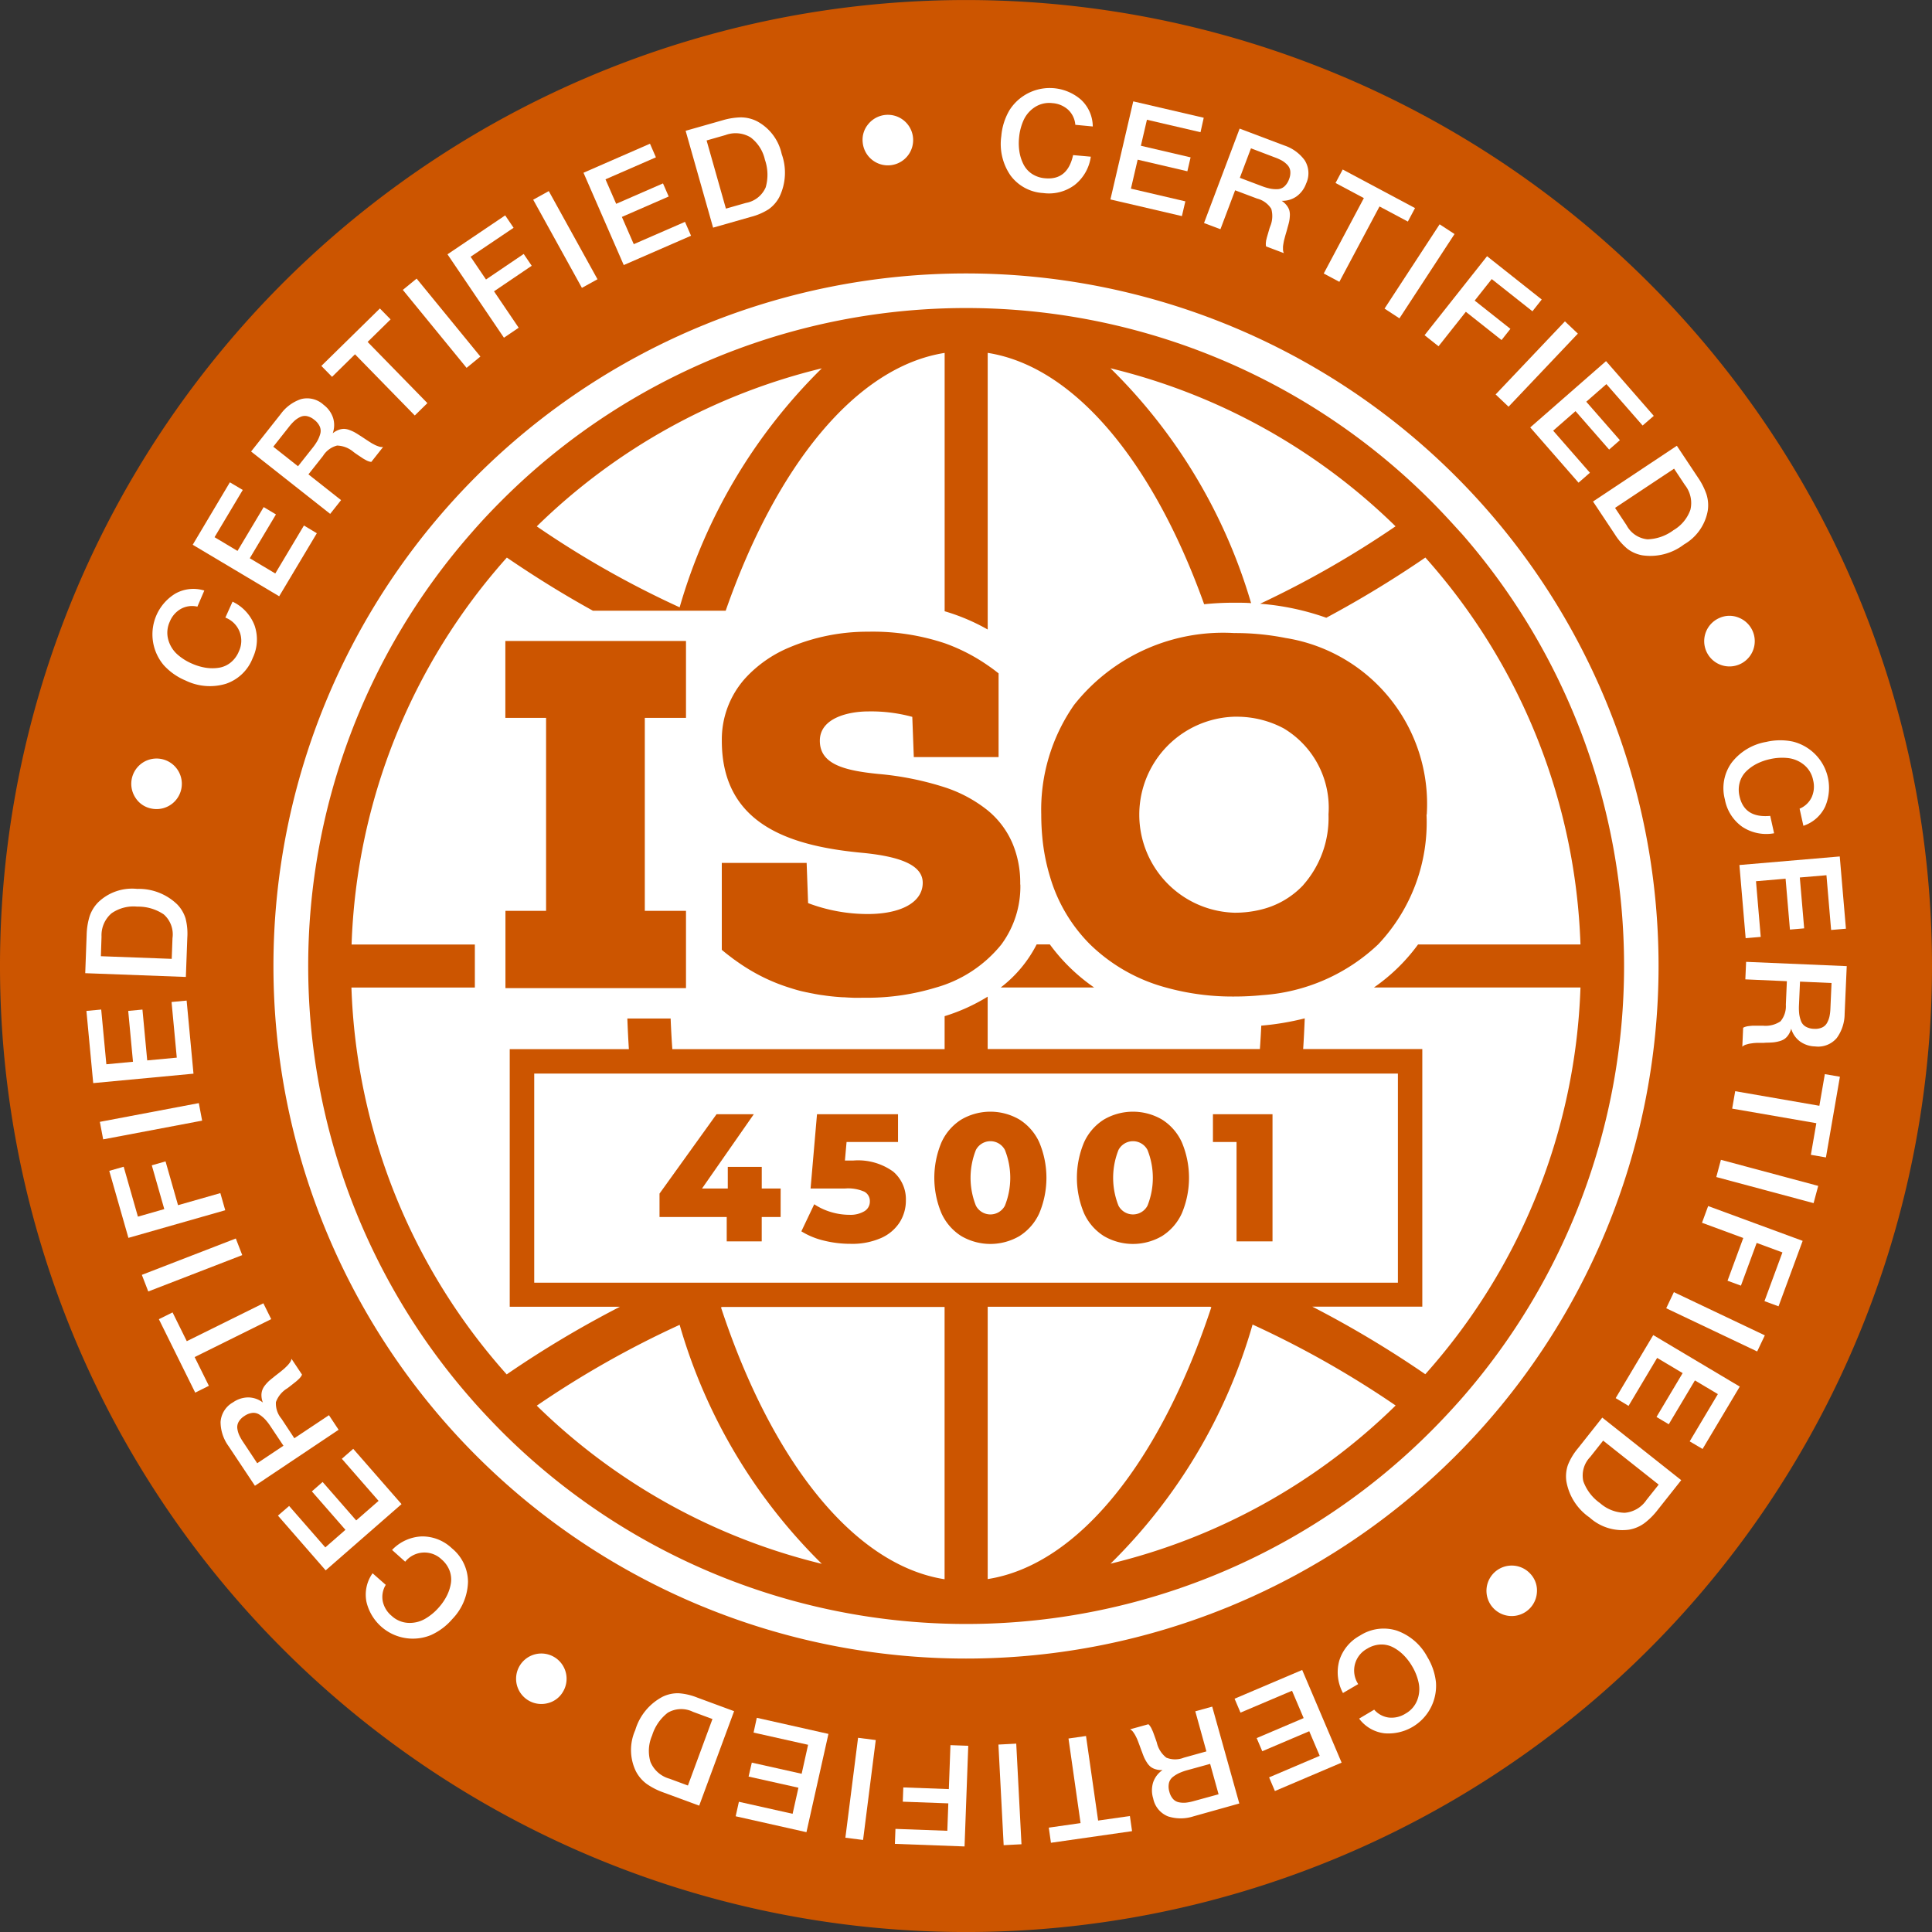 <svg id="Group_3556" data-name="Group 3556" xmlns="http://www.w3.org/2000/svg" xmlns:xlink="http://www.w3.org/1999/xlink" width="60" height="60" viewBox="0 0 60 60">
  <rect x="0" y="0" width="60" height="60" fill="#333333" stroke="none"/>
  <defs>
    <clipPath id="clip-path">
      <rect id="Rectangle_1074" data-name="Rectangle 1074" width="60" height="60" fill="none"/>
    </clipPath>
  </defs>
  <g id="Group_3555" data-name="Group 3555" clip-path="url(#clip-path)">
    <path id="Path_16986" data-name="Path 16986" d="M30,0A30,30,0,1,0,60,30,30,30,0,0,0,30,0" transform="translate(0 0.001)" fill="#c50"/>
    <path id="Path_16987" data-name="Path 16987" d="M101.828,123.336a21.508,21.508,0,1,1,21.508-21.508,21.508,21.508,0,0,1-21.508,21.508" transform="translate(-71.828 -71.828)" fill="#fff"/>
    <path id="Path_16988" data-name="Path 16988" d="M296.831,27.968a1.354,1.354,0,0,1-.5.877,1.332,1.332,0,0,1-.98.252,1.355,1.355,0,0,1-1.015-.548,1.721,1.721,0,0,1-.284-1.223,1.9,1.9,0,0,1,.249-.795,1.48,1.48,0,0,1,2.225-.333,1.144,1.144,0,0,1,.366.832l-.542-.052a.718.718,0,0,0-.22-.465.806.806,0,0,0-.492-.208.816.816,0,0,0-.544.124.953.953,0,0,0-.348.4,1.684,1.684,0,0,0-.143.549,1.7,1.7,0,0,0,.011.434,1.332,1.332,0,0,0,.122.385.774.774,0,0,0,.261.3.86.86,0,0,0,.412.141q.7.067.872-.719Z" transform="translate(-262.955 -23.102)" fill="#fff"/>
    <path id="Path_16989" data-name="Path 16989" d="M329.022,30.269l-.1.449-1.664-.387-.188.808,1.544.36-.1.432-1.544-.36-.209.9,1.69.394-.107.458-2.22-.517.709-3.046Z" transform="translate(-291.639 -26.612)" fill="#fff"/>
    <path id="Path_16990" data-name="Path 16990" d="M354.788,37.772l1.385.523a1.284,1.284,0,0,1,.637.463.754.754,0,0,1,.042.722.834.834,0,0,1-.3.4.755.755,0,0,1-.459.134.636.636,0,0,1,.157.144.479.479,0,0,1,.081.152.53.53,0,0,1,.016.175,1.13,1.13,0,0,1-.021.173c-.01.048-.027.11-.049.186q-.007.03-.031.115l-.033.112c-.005.018-.014.05-.027.1s-.021.078-.025.1-.009.047-.015.084-.01.065-.011.085,0,.043,0,.069a.289.289,0,0,0,.006.071.316.316,0,0,0,.02.059l-.551-.208a.221.221,0,0,1-.008-.047.428.428,0,0,1,0-.056.422.422,0,0,1,.006-.054q0-.024.013-.066c.006-.028.011-.05.016-.067l.022-.076.022-.076.026-.089q.019-.063.029-.088a.829.829,0,0,0,.035-.548.731.731,0,0,0-.441-.319l-.682-.257-.456,1.208-.51-.192Zm.352.612-.346.916.678.256a1.722,1.722,0,0,0,.257.078.994.994,0,0,0,.23.019.339.339,0,0,0,.214-.081.54.54,0,0,0,.15-.23.522.522,0,0,0,.038-.251.335.335,0,0,0-.09-.191.745.745,0,0,0-.166-.133,1.487,1.487,0,0,0-.222-.1Z" transform="translate(-316.29 -33.778)" fill="#fff"/>
    <path id="Path_16991" data-name="Path 16991" d="M391.67,51.01l-.223.419-.88-.469L389.32,53.3l-.485-.258,1.246-2.342-.88-.469.223-.419Z" transform="translate(-347.725 -44.548)" fill="#fff"/>
    <rect id="Rectangle_1064" data-name="Rectangle 1064" width="3.128" height="0.553" transform="matrix(0.547, -0.837, 0.837, 0.547, 42.998, 9.584)" fill="#fff"/>
    <path id="Path_16992" data-name="Path 16992" d="M422.08,76.608l-.289.365-1.264-1-.529.668,1.109.878-.275.348-1.109-.878-.848,1.071-.434-.344,1.941-2.453Z" transform="translate(-374.2 -67.306)" fill="#fff"/>
    <rect id="Rectangle_1065" data-name="Rectangle 1065" width="3.128" height="0.553" transform="translate(46.448 12.25) rotate(-46.518)" fill="#fff"/>
    <path id="Path_16993" data-name="Path 16993" d="M453.322,107.811l-.347.3-1.125-1.286-.625.547,1.044,1.194-.334.292-1.044-1.194-.694.607,1.142,1.306-.354.309-1.5-1.716,2.354-2.059Z" transform="translate(-401.962 -94.896)" fill="#fff"/>
    <path id="Path_16994" data-name="Path 16994" d="M470.518,130.944l.659.991a2.159,2.159,0,0,1,.26.513,1.126,1.126,0,0,1,.04.517,1.514,1.514,0,0,1-.736,1.043,1.718,1.718,0,0,1-1.3.337,1.085,1.085,0,0,1-.457-.2,1.893,1.893,0,0,1-.393-.453l-.676-1.017Zm-.086.711-1.833,1.218.357.538a.826.826,0,0,0,.65.438,1.421,1.421,0,0,0,.808-.284,1.193,1.193,0,0,0,.525-.634.9.9,0,0,0-.17-.768Z" transform="translate(-418.442 -117.1)" fill="#fff"/>
    <path id="Path_16995" data-name="Path 16995" d="M501.657,180.939a.785.785,0,1,1-.6.007.754.754,0,0,1,.6-.007" transform="translate(-447.655 -161.756)" fill="#fff"/>
    <path id="Path_16996" data-name="Path 16996" d="M507.823,220.328a1.353,1.353,0,0,1-.987-.2,1.332,1.332,0,0,1-.542-.854,1.354,1.354,0,0,1,.208-1.135,1.721,1.721,0,0,1,1.076-.648,1.9,1.9,0,0,1,.833-.009,1.48,1.48,0,0,1,1,2.014,1.144,1.144,0,0,1-.678.6l-.118-.532a.718.718,0,0,0,.374-.353.805.805,0,0,0,.046-.532.815.815,0,0,0-.286-.479.952.952,0,0,0-.489-.207,1.68,1.68,0,0,0-.566.033,1.705,1.705,0,0,0-.409.144,1.328,1.328,0,0,0-.328.235.774.774,0,0,0-.2.339.86.86,0,0,0-.007.436q.151.682.953.608Z" transform="translate(-452.727 -194.45)" fill="#fff"/>
    <path id="Path_16997" data-name="Path 16997" d="M514.241,253.811l-.46.039-.145-1.7-.827.07.135,1.58-.442.038-.135-1.58-.919.078.147,1.729-.468.04-.194-2.272,3.116-.266Z" transform="translate(-456.914 -224.969)" fill="#fff"/>
    <path id="Path_16998" data-name="Path 16998" d="M515.04,282.619l-.065,1.479a1.286,1.286,0,0,1-.242.75.755.755,0,0,1-.673.265.835.835,0,0,1-.474-.157.755.755,0,0,1-.271-.394.634.634,0,0,1-.088.194.477.477,0,0,1-.12.125.534.534,0,0,1-.161.07,1.173,1.173,0,0,1-.171.034q-.073.008-.192.011c-.021,0-.06,0-.119.006l-.117,0-.1,0-.1.007-.084.012a.821.821,0,0,0-.084.016l-.067.019a.285.285,0,0,0-.065.028.3.3,0,0,0-.05.038l.026-.588a.223.223,0,0,1,.043-.022.445.445,0,0,1,.054-.017.454.454,0,0,1,.053-.011l.066-.008.069-.006.079,0,.079,0,.093,0h.092a.83.83,0,0,0,.532-.137.732.732,0,0,0,.166-.518l.032-.728-1.29-.057.024-.544Zm-.472.524-.979-.043-.032.724a1.716,1.716,0,0,0,.006.269.99.99,0,0,0,.054.224.34.34,0,0,0,.144.178.542.542,0,0,0,.265.071.525.525,0,0,0,.25-.042.336.336,0,0,0,.154-.145.748.748,0,0,0,.075-.2,1.458,1.458,0,0,0,.028-.243Z" transform="translate(-457.688 -252.615)" fill="#fff"/>
    <path id="Path_16999" data-name="Path 16999" d="M511.721,318.092l-.468-.081.17-.982-2.614-.453.094-.541,2.614.453.17-.983.468.081Z" transform="translate(-455.015 -282.147)" fill="#fff"/>
    <rect id="Rectangle_1066" data-name="Rectangle 1066" width="0.554" height="3.128" transform="matrix(0.259, -0.966, 0.966, 0.259, 53.301, 36.554)" fill="#fff"/>
    <path id="Path_17000" data-name="Path 17000" d="M502.315,357.373l-.437-.161.558-1.513-.8-.295-.489,1.327-.416-.153.489-1.327-1.282-.473.191-.519,2.935,1.081Z" transform="translate(-447.081 -316.804)" fill="#fff"/>
    <rect id="Rectangle_1067" data-name="Rectangle 1067" width="0.554" height="3.128" transform="matrix(0.429, -0.903, 0.903, 0.429, 51.746, 40.629)" fill="#fff"/>
    <path id="Path_17001" data-name="Path 17001" d="M477.273,395.7l-.4-.236.875-1.468-.713-.425-.812,1.362-.381-.227.812-1.362-.792-.472-.888,1.49-.4-.241,1.167-1.958,2.687,1.6Z" transform="translate(-424.398 -350.701)" fill="#fff"/>
    <path id="Path_17002" data-name="Path 17002" d="M463.586,418.354l-.739.933a2.157,2.157,0,0,1-.408.405,1.127,1.127,0,0,1-.479.2,1.514,1.514,0,0,1-1.219-.378,1.719,1.719,0,0,1-.723-1.132,1.089,1.089,0,0,1,.049-.5,1.892,1.892,0,0,1,.309-.514l.758-.957Zm-.7.138-1.725-1.366-.4.506a.826.826,0,0,0-.216.754,1.421,1.421,0,0,0,.52.681,1.193,1.193,0,0,0,.765.3.9.9,0,0,0,.678-.4Z" transform="translate(-411.374 -372.386)" fill="#fff"/>
    <path id="Path_17003" data-name="Path 17003" d="M438.2,460.7a.784.784,0,1,1-.192-.567.753.753,0,0,1,.192.567" transform="translate(-390.47 -411.245)" fill="#fff"/>
    <path id="Path_17004" data-name="Path 17004" d="M393.083,480.36a1.353,1.353,0,0,1-.116-1,1.333,1.333,0,0,1,.642-.782,1.355,1.355,0,0,1,1.143-.157,1.721,1.721,0,0,1,.951.82,1.9,1.9,0,0,1,.268.788,1.48,1.48,0,0,1-1.6,1.582,1.144,1.144,0,0,1-.786-.456l.468-.278a.719.719,0,0,0,.452.245.806.806,0,0,0,.52-.122.815.815,0,0,0,.366-.421.953.953,0,0,0,.044-.529,1.68,1.68,0,0,0-.208-.528,1.7,1.7,0,0,0-.265-.343,1.327,1.327,0,0,0-.325-.239.773.773,0,0,0-.385-.086.858.858,0,0,0-.416.129.769.769,0,0,0-.28,1.1Z" transform="translate(-351.376 -427.782)" fill="#fff"/>
    <path id="Path_17005" data-name="Path 17005" d="M363.9,494.289l-.18-.424,1.572-.669-.325-.764-1.459.621-.174-.408,1.459-.621-.361-.849-1.6.679-.184-.432,2.1-.893,1.224,2.878Z" transform="translate(-324.307 -438.667)" fill="#fff"/>
    <path id="Path_17006" data-name="Path 17006" d="M335.378,504.262l-1.427.4a1.285,1.285,0,0,1-.788,0,.755.755,0,0,1-.46-.559.834.834,0,0,1,0-.5.753.753,0,0,1,.291-.379.633.633,0,0,1-.212-.024.478.478,0,0,1-.155-.075.529.529,0,0,1-.116-.132,1.165,1.165,0,0,1-.085-.152q-.03-.067-.07-.179c-.008-.019-.022-.056-.042-.111l-.04-.11-.035-.093q-.025-.066-.037-.092c-.008-.018-.02-.043-.037-.076a.852.852,0,0,0-.041-.075l-.039-.058a.284.284,0,0,0-.047-.053.311.311,0,0,0-.051-.036l.567-.157a.217.217,0,0,1,.034.034.4.4,0,0,1,.033.046.442.442,0,0,1,.027.047l.028.061c.012.026.021.047.027.063l.027.074.027.075.031.087q.022.062.029.088a.83.83,0,0,0,.295.463.732.732,0,0,0,.544,0l.7-.195-.345-1.245.525-.145Zm-.644-.286-.262-.944-.7.193a1.723,1.723,0,0,0-.254.089,1,1,0,0,0-.2.121.34.34,0,0,0-.125.192.543.543,0,0,0,.014.274.523.523,0,0,0,.117.225.335.335,0,0,0,.185.1.745.745,0,0,0,.212.01,1.484,1.484,0,0,0,.24-.048Z" transform="translate(-296.89 -448.253)" fill="#fff"/>
    <path id="Path_17007" data-name="Path 17007" d="M308.136,513.252l-.067-.47.987-.141-.375-2.627.544-.078.376,2.626.987-.141.067.47Z" transform="translate(-275.498 -456.023)" fill="#fff"/>
    <rect id="Rectangle_1068" data-name="Rectangle 1068" width="0.554" height="3.128" transform="matrix(0.999, -0.052, 0.052, 0.999, 31.007, 54.179)" fill="#fff"/>
    <path id="Path_17008" data-name="Path 17008" d="M262.868,515.674l.017-.465,1.611.059.031-.852-1.414-.052.016-.443,1.414.052.05-1.365.553.02-.115,3.126Z" transform="translate(-235.076 -458.411)" fill="#fff"/>
    <rect id="Rectangle_1069" data-name="Rectangle 1069" width="3.128" height="0.554" transform="translate(26.254 57.072) rotate(-82.766)" fill="#fff"/>
    <path id="Path_17009" data-name="Path 17009" d="M216.093,507.64l.1-.45,1.668.373.181-.81-1.548-.346.1-.433,1.548.346.2-.9-1.693-.379.1-.459,2.225.5-.683,3.052Z" transform="translate(-193.246 -451.234)" fill="#fff"/>
    <path id="Path_17010" data-name="Path 17010" d="M187.485,500.856l-1.117-.412a2.155,2.155,0,0,1-.512-.262,1.127,1.127,0,0,1-.337-.394,1.514,1.514,0,0,1-.02-1.276,1.72,1.72,0,0,1,.852-1.039,1.088,1.088,0,0,1,.487-.108,1.9,1.9,0,0,1,.585.134l1.146.423Zm-.35-.625.762-2.065-.606-.224a.826.826,0,0,0-.783.029,1.42,1.42,0,0,0-.485.706,1.192,1.192,0,0,0-.051.822.9.9,0,0,0,.59.52Z" transform="translate(-165.771 -444.78)" fill="#fff"/>
    <path id="Path_17011" data-name="Path 17011" d="M152.6,487.245a.784.784,0,1,1,.48-.358.753.753,0,0,1-.48.358" transform="translate(-135.595 -434.35)" fill="#fff"/>
    <path id="Path_17012" data-name="Path 17012" d="M108.272,451.72a1.352,1.352,0,0,1,.916-.42,1.332,1.332,0,0,1,.942.369,1.355,1.355,0,0,1,.5,1.038,1.722,1.722,0,0,1-.486,1.158,1.9,1.9,0,0,1-.667.5,1.48,1.48,0,0,1-2-1.032,1.145,1.145,0,0,1,.19-.889l.409.36a.718.718,0,0,0-.094.506.8.8,0,0,0,.277.457.815.815,0,0,0,.514.218.952.952,0,0,0,.517-.122,1.685,1.685,0,0,0,.437-.361,1.7,1.7,0,0,0,.245-.358,1.337,1.337,0,0,0,.126-.383.774.774,0,0,0-.038-.393.861.861,0,0,0-.252-.356.769.769,0,0,0-1.128.073Z" transform="translate(-96.096 -403.585)" fill="#fff"/>
    <path id="Path_17013" data-name="Path 17013" d="M81.6,427.62l.347-.3,1.124,1.287.625-.546-1.043-1.194.334-.292,1.043,1.194.695-.607-1.141-1.307.354-.309,1.5,1.717-2.356,2.057Z" transform="translate(-72.968 -380.551)" fill="#fff"/>
    <path id="Path_17014" data-name="Path 17014" d="M65.845,403.122l-.82-1.232a1.284,1.284,0,0,1-.247-.748.755.755,0,0,1,.387-.611.834.834,0,0,1,.476-.153.756.756,0,0,1,.451.159.633.633,0,0,1-.044-.208.478.478,0,0,1,.023-.171A.528.528,0,0,1,66.16,400a1.145,1.145,0,0,1,.118-.129q.054-.049.148-.122.023-.021.093-.075l.092-.072.077-.062c.037-.03.062-.051.076-.064l.061-.059a.842.842,0,0,0,.059-.062l.043-.055a.287.287,0,0,0,.036-.061.307.307,0,0,0,.018-.06l.326.49a.213.213,0,0,1-.021.043.392.392,0,0,1-.033.046.446.446,0,0,1-.036.04l-.049.046c-.021.019-.038.034-.052.045l-.062.049-.062.049-.073.057c-.035.027-.06.045-.074.055a.83.83,0,0,0-.348.424.732.732,0,0,0,.172.516l.4.607,1.075-.716.3.453Zm.071-.7.815-.543-.4-.6a1.716,1.716,0,0,0-.163-.213.994.994,0,0,0-.176-.149.341.341,0,0,0-.221-.059.543.543,0,0,0-.256.1.523.523,0,0,0-.177.181.335.335,0,0,0-.039.208.748.748,0,0,0,.057.2,1.46,1.46,0,0,0,.121.213Z" transform="translate(-57.928 -356.98)" fill="#fff"/>
    <path id="Path_17015" data-name="Path 17015" d="M46.667,383.324l.425-.211.442.894,2.378-1.177.244.492L47.778,384.5l.442.893-.425.211Z" transform="translate(-41.733 -342.355)" fill="#fff"/>
    <rect id="Rectangle_1070" data-name="Rectangle 1070" width="3.128" height="0.553" transform="matrix(0.933, -0.361, 0.361, 0.933, 4.405, 39.592)" fill="#fff"/>
    <path id="Path_17016" data-name="Path 17016" d="M32.092,341.448l.448-.128.442,1.55.819-.234-.388-1.36.427-.122.388,1.36,1.314-.375.152.532-3.007.858Z" transform="translate(-28.699 -305.086)" fill="#fff"/>
    <rect id="Rectangle_1071" data-name="Rectangle 1071" width="3.128" height="0.554" transform="translate(3.101 34.84) rotate(-10.723)" fill="#fff"/>
    <path id="Path_17017" data-name="Path 17017" d="M25.383,294.253l.459-.043.16,1.7.827-.078-.148-1.579.442-.042.148,1.579.918-.086-.162-1.728.468-.044.213,2.27-3.114.293Z" transform="translate(-22.699 -262.858)" fill="#fff"/>
    <path id="Path_17018" data-name="Path 17018" d="M25.037,263.708l.044-1.19a2.148,2.148,0,0,1,.089-.568,1.127,1.127,0,0,1,.269-.443,1.515,1.515,0,0,1,1.207-.417,1.719,1.719,0,0,1,1.252.486,1.091,1.091,0,0,1,.254.429,1.891,1.891,0,0,1,.055.6l-.045,1.22Zm.486-.527,2.2.082.024-.645a.826.826,0,0,0-.272-.736,1.42,1.42,0,0,0-.822-.241,1.193,1.193,0,0,0-.8.208.9.9,0,0,0-.31.723Z" transform="translate(-22.39 -233.485)" fill="#fff"/>
    <path id="Path_17019" data-name="Path 17019" d="M38.691,224.049a.785.785,0,1,1,.49.344.754.754,0,0,1-.49-.344" transform="translate(-34.491 -199.285)" fill="#fff"/>
    <path id="Path_17020" data-name="Path 17020" d="M47.15,173.371a1.352,1.352,0,0,1,.684.74,1.332,1.332,0,0,1-.058,1.01,1.355,1.355,0,0,1-.831.8,1.722,1.722,0,0,1-1.252-.1,1.9,1.9,0,0,1-.681-.479,1.481,1.481,0,0,1,.361-2.221,1.145,1.145,0,0,1,.9-.095l-.215.5a.718.718,0,0,0-.51.068.8.8,0,0,0-.348.4.815.815,0,0,0-.047.556.951.951,0,0,0,.276.453,1.682,1.682,0,0,0,.479.3,1.71,1.71,0,0,0,.416.121,1.338,1.338,0,0,0,.4,0,.776.776,0,0,0,.362-.158.861.861,0,0,0,.26-.35.769.769,0,0,0-.419-1.05Z" transform="translate(-39.928 -154.686)" fill="#fff"/>
    <path id="Path_17021" data-name="Path 17021" d="M57.748,141.678l.4.237-.876,1.467.713.426.813-1.361.381.228-.813,1.361.792.473.89-1.49.4.241-1.169,1.957-2.685-1.6Z" transform="translate(-50.609 -126.699)" fill="#fff"/>
    <path id="Path_17022" data-name="Path 17022" d="M73.752,118.623l.918-1.161a1.285,1.285,0,0,1,.635-.467.755.755,0,0,1,.7.179.835.835,0,0,1,.293.405.755.755,0,0,1-.011.478.637.637,0,0,1,.185-.106.479.479,0,0,1,.17-.031.535.535,0,0,1,.172.038,1.147,1.147,0,0,1,.159.072q.064.036.162.1c.018.01.051.032.1.065l.1.066.083.054.084.053.075.04c.033.017.059.029.078.036l.065.024a.278.278,0,0,0,.069.015.292.292,0,0,0,.062,0l-.365.462a.208.208,0,0,1-.048-.007.434.434,0,0,1-.054-.017.446.446,0,0,1-.05-.022l-.058-.032c-.025-.014-.044-.025-.059-.035l-.066-.044-.066-.044-.076-.052c-.036-.025-.061-.043-.075-.054a.829.829,0,0,0-.511-.2.731.731,0,0,0-.438.323l-.452.572,1.013.8-.338.427Zm.689-.149.768.607.45-.568a1.719,1.719,0,0,0,.152-.221.993.993,0,0,0,.088-.214.34.34,0,0,0-.013-.228.541.541,0,0,0-.174-.213.52.52,0,0,0-.227-.113.334.334,0,0,0-.209.028.739.739,0,0,0-.177.118,1.468,1.468,0,0,0-.165.18Z" transform="translate(-65.954 -104.601)" fill="#fff"/>
    <path id="Path_17023" data-name="Path 17023" d="M96.215,90.609l.332.339-.713.7,1.856,1.9-.392.384-1.856-1.9-.713.7-.332-.339Z" transform="translate(-84.417 -81.029)" fill="#fff"/>
    <rect id="Rectangle_1072" data-name="Rectangle 1072" width="0.554" height="3.128" transform="matrix(0.774, -0.633, 0.633, 0.774, 12.51, 9.003)" fill="#fff"/>
    <path id="Path_17024" data-name="Path 17024" d="M133.2,63.267l.261.385-1.335.9.478.706,1.171-.793.249.367-1.171.793.766,1.131-.458.31-1.753-2.59Z" transform="translate(-117.511 -56.578)" fill="#fff"/>
    <rect id="Rectangle_1073" data-name="Rectangle 1073" width="0.553" height="3.128" transform="translate(16.559 6.202) rotate(-28.923)" fill="#fff"/>
    <path id="Path_17025" data-name="Path 17025" d="M173.451,42.21l.184.423-1.566.683.332.761,1.454-.634.177.407-1.454.634.369.846,1.591-.693.188.431-2.09.911-1.25-2.867Z" transform="translate(-153.265 -37.747)" fill="#fff"/>
    <path id="Path_17026" data-name="Path 17026" d="M201.392,34.887l1.145-.326a2.16,2.16,0,0,1,.568-.091,1.123,1.123,0,0,1,.5.119,1.514,1.514,0,0,1,.77,1.018,1.719,1.719,0,0,1-.075,1.341,1.091,1.091,0,0,1-.329.375,1.9,1.9,0,0,1-.551.237l-1.175.335Zm.651.3.6,2.117.621-.177a.825.825,0,0,0,.615-.486,1.421,1.421,0,0,0-.025-.856,1.193,1.193,0,0,0-.444-.693.9.9,0,0,0-.783-.072Z" transform="translate(-180.099 -30.825)" fill="#fff"/>
    <path id="Path_17027" data-name="Path 17027" d="M253.555,34.04a.785.785,0,1,1-.176.572.754.754,0,0,1,.176-.572" transform="translate(-226.587 -30.189)" fill="#fff"/>
    <path id="Path_17028" data-name="Path 17028" d="M126.279,97.456c-.3-.333-.6-.659-.914-.974h0a20.39,20.39,0,0,0-28.889,0h0c-.315.315-.62.64-.91.974a20.383,20.383,0,0,0,0,26.923c.29.333.6.659.91.974h0a20.395,20.395,0,0,0,28.892,0c.315-.315.618-.64.914-.974a20.4,20.4,0,0,0,0-26.923m-19.843-5.1a17.01,17.01,0,0,0-4.415,7.422,29.531,29.531,0,0,1-4.437-2.514,19.065,19.065,0,0,1,8.852-4.908m-8.852,32.215a29.817,29.817,0,0,1,4.437-2.51,17.009,17.009,0,0,0,4.415,7.422,19.071,19.071,0,0,1-8.852-4.912m18.621-3.819h-18.7v-6.494H124.33v6.494H116.2Zm-12.9.767.036-.013h6.908v8.456c-2.851-.448-5.39-3.725-6.944-8.443m8.283,8.443h0V121.5H118.5l.036.013c-1.556,4.718-4.094,7.995-6.942,8.443m3.812-.478a16.978,16.978,0,0,0,4.411-7.426,30.04,30.04,0,0,1,4.443,2.514,19.036,19.036,0,0,1-8.854,4.912m9.777-5.882a32.533,32.533,0,0,0-3.511-2.1h3.416v-8h-3.7c.021-.315.036-.633.049-.953a8.384,8.384,0,0,1-1.35.226c-.011.243-.026.486-.043.727h-8.454v-1.627a5.786,5.786,0,0,1-1.337.606V113.5h-8.456c-.023-.315-.04-.633-.053-.953H100.4c.011.32.028.638.047.953h-3.7v8h3.422a32.392,32.392,0,0,0-3.516,2.1,18.986,18.986,0,0,1-4.822-12.014h3.833v-1.337H91.836a18.987,18.987,0,0,1,4.822-12.016q1.336.913,2.672,1.65h4.124c1.563-4.482,4.032-7.571,6.8-8.006V99.9a6.293,6.293,0,0,1,1.337.567V91.876h0c2.718.427,5.155,3.431,6.722,7.806a9.014,9.014,0,0,1,.938-.047c.175,0,.349,0,.52.013a16.877,16.877,0,0,0-4.368-7.294,19.062,19.062,0,0,1,8.854,4.908,30.182,30.182,0,0,1-4.206,2.405,8,8,0,0,1,2.055.435,33.324,33.324,0,0,0,3.077-1.87A19.009,19.009,0,0,1,130,110.248h-5.044a5.747,5.747,0,0,1-1.371,1.337H130a18.987,18.987,0,0,1-4.823,12.014" transform="translate(-80.917 -80.917)" fill="#c50"/>
    <path id="Path_17029" data-name="Path 17029" d="M295.515,277.418H295.1a3.945,3.945,0,0,1-1.115,1.337h2.9a5.76,5.76,0,0,1-1.375-1.337" transform="translate(-262.906 -248.088)" fill="#c50"/>
    <path id="Path_17030" data-name="Path 17030" d="M148.435,188.279v2.388H149.7v5.993h-1.262v2.4h5.607v-2.4h-1.279v-5.993h1.279v-2.388h-5.607Z" transform="translate(-132.741 -168.373)" fill="#c50"/>
    <path id="Path_17031" data-name="Path 17031" d="M221.2,193.357c0-.023,0-.047,0-.07a3.141,3.141,0,0,0-.232-1.188v0a2.692,2.692,0,0,0-.776-1.042,4.227,4.227,0,0,0-1.337-.719,9.391,9.391,0,0,0-2.059-.414c-1.079-.107-1.819-.309-1.819-1.032s.925-.91,1.5-.91a4.876,4.876,0,0,1,1.371.169l.047,1.249h2.633v-2.6l-.058-.045c-.09-.072-.183-.138-.273-.2a5.681,5.681,0,0,0-1.337-.689,7.065,7.065,0,0,0-2.382-.36,6.237,6.237,0,0,0-2.46.494,3.879,3.879,0,0,0-1.343.936,2.842,2.842,0,0,0-.742,1.961c0,2.665,2.234,3.283,4.422,3.482,1.185.122,1.817.4,1.817.925,0,.616-.693.97-1.71.97a5.242,5.242,0,0,1-1.85-.339l-.045-1.249h-2.635v2.7c.083.07.166.137.25.2l.124.094c.085.06.168.119.252.175s.169.109.254.16a5.716,5.716,0,0,0,1.224.548h0c.16.051.32.1.486.132a.247.247,0,0,0,.051.011q.113.025.226.045a.477.477,0,0,0,.051.01c.081.015.162.028.245.038.111.017.224.03.339.041.087.008.171.015.26.019a.235.235,0,0,0,.038,0c.092.008.185.011.279.015s.217,0,.328,0h.106a7.309,7.309,0,0,0,2.134-.316,4,4,0,0,0,2.034-1.337,3.025,3.025,0,0,0,.591-1.861" transform="translate(-189.516 -165.888)" fill="#c50"/>
    <path id="Path_17032" data-name="Path 17032" d="M317.836,191.585a5.217,5.217,0,0,0-4.379-5.484,8.036,8.036,0,0,0-1.6-.154,5.9,5.9,0,0,0-4.976,2.235,5.693,5.693,0,0,0-1.017,3.4c0,.239.011.471.032.695a6.169,6.169,0,0,0,.245,1.254,4.928,4.928,0,0,0,1.237,2.083,5.375,5.375,0,0,0,2.343,1.337,7.7,7.7,0,0,0,2.136.284c.3,0,.589-.015.872-.043a5.81,5.81,0,0,0,3.6-1.578,5.512,5.512,0,0,0,1.5-4.032M314,193.775a2.655,2.655,0,0,1-1.3.757,3.338,3.338,0,0,1-.842.1,3.045,3.045,0,0,1,0-6.087c.021,0,.043,0,.064,0a3.1,3.1,0,0,1,1.471.362,2.872,2.872,0,0,1,1.392,2.672,3.148,3.148,0,0,1-.782,2.19" transform="translate(-273.527 -166.287)" fill="#c50"/>
    <path id="Path_17033" data-name="Path 17033" d="M197.474,330.485h-.587v.756H195.8v-.756h-2.087v-.728l1.771-2.465h1.157l-1.608,2.307h.8v-.671h1.055v.671h.587Z" transform="translate(-173.231 -292.689)" fill="#c50"/>
    <path id="Path_17034" data-name="Path 17034" d="M238.182,329.069a1.126,1.126,0,0,1,.4.9,1.263,1.263,0,0,1-.189.674,1.31,1.31,0,0,1-.575.491,2.226,2.226,0,0,1-.956.183,3.417,3.417,0,0,1-.826-.1,2.366,2.366,0,0,1-.7-.288l.4-.841a1.921,1.921,0,0,0,.522.243,2,2,0,0,0,.573.085.845.845,0,0,0,.46-.11.346.346,0,0,0,.172-.307.328.328,0,0,0-.169-.3,1.25,1.25,0,0,0-.6-.1h-1.072l.2-2.307h2.516v.863H236.74l-.051.575h.265a1.863,1.863,0,0,1,1.227.339" transform="translate(-210.449 -292.689)" fill="#c50"/>
    <path id="Path_17035" data-name="Path 17035" d="M275.281,330.41a1.631,1.631,0,0,1-.618-.708,2.84,2.84,0,0,1,0-2.206,1.632,1.632,0,0,1,.618-.708,1.79,1.79,0,0,1,1.8,0,1.633,1.633,0,0,1,.618.708,2.842,2.842,0,0,1,0,2.206,1.633,1.633,0,0,1-.618.708,1.79,1.79,0,0,1-1.8,0m1.351-.945a2.337,2.337,0,0,0,0-1.732.509.509,0,0,0-.9,0,2.336,2.336,0,0,0,0,1.732.509.509,0,0,0,.9,0" transform="translate(-245.424 -292.021)" fill="#c50"/>
    <path id="Path_17036" data-name="Path 17036" d="M317.166,330.41a1.632,1.632,0,0,1-.618-.708,2.84,2.84,0,0,1,0-2.206,1.632,1.632,0,0,1,.618-.708,1.79,1.79,0,0,1,1.8,0,1.632,1.632,0,0,1,.618.708,2.841,2.841,0,0,1,0,2.206,1.632,1.632,0,0,1-.618.708,1.79,1.79,0,0,1-1.8,0m1.351-.945a2.336,2.336,0,0,0,0-1.732.509.509,0,0,0-.9,0,2.337,2.337,0,0,0,0,1.732.509.509,0,0,0,.9,0" transform="translate(-282.881 -292.021)" fill="#c50"/>
    <path id="Path_17037" data-name="Path 17037" d="M358.139,327.292v3.949h-1.117v-3.086h-.733v-.863Z" transform="translate(-318.62 -292.689)" fill="#c50"/>
  </g>
</svg>
